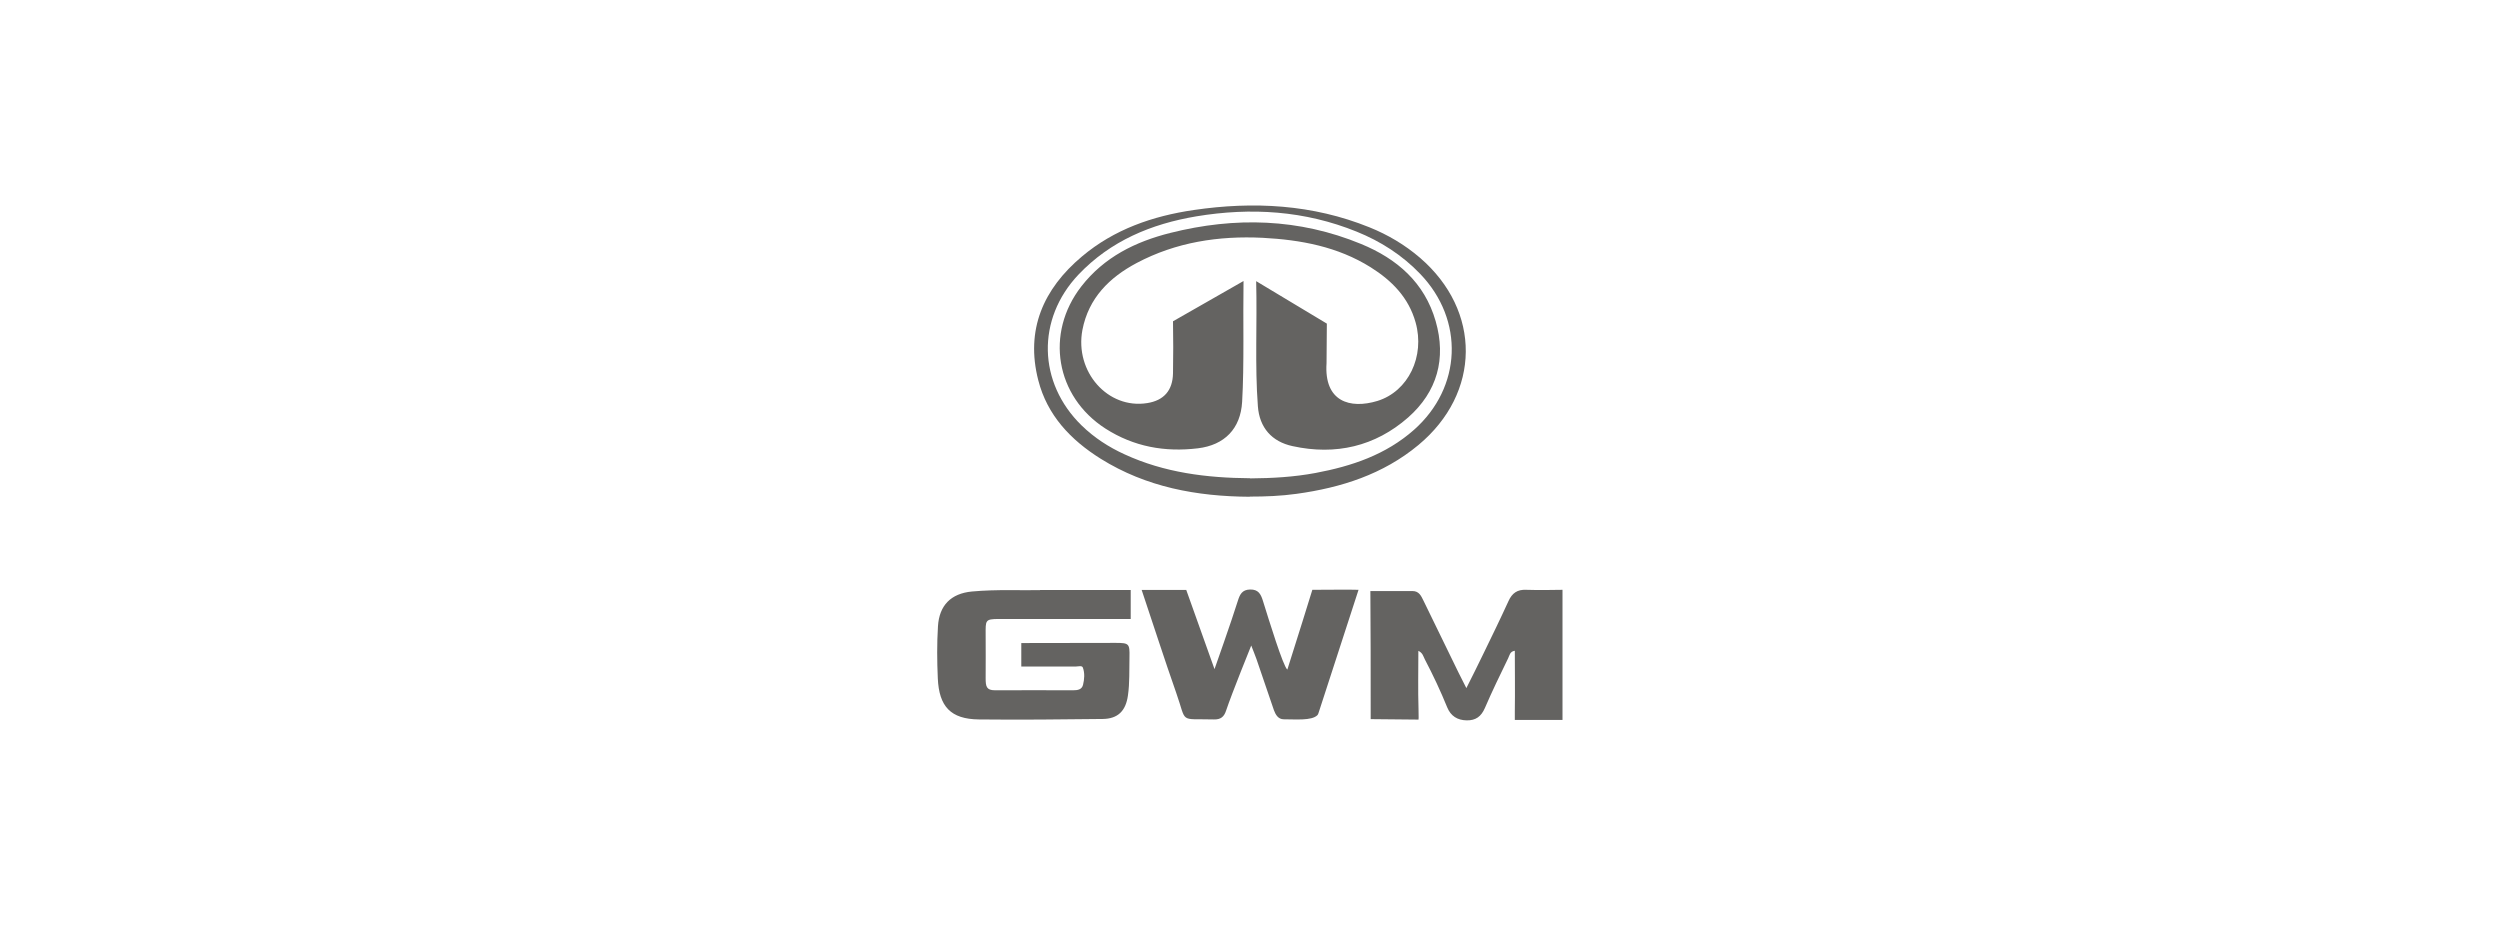 <?xml version="1.0" encoding="UTF-8"?> <svg xmlns="http://www.w3.org/2000/svg" id="Capa_2" data-name="Capa 2" viewBox="0 0 162 60"><defs><style> .cls-1 { fill: #646361; } .cls-2 { fill: #fff; opacity: 0; } </style></defs><g id="Capa_1-2" data-name="Capa 1"><rect class="cls-2" width="162" height="60"></rect><g><path class="cls-1" d="M67.39,38.23c2.07,0,5.88,0,5.88,0v1.88s-6.14,0-8.55,0c-.9,0-.85.1-.85,1.01,0,.94.01,1.89,0,2.83,0,.53.05.78.6.78,1.69-.01,3.37,0,5.06,0,.28,0,.57-.03.65-.35.09-.37.12-.76-.01-1.12-.06-.15-.29-.07-.44-.07-1.03,0-3.55,0-3.55,0v-1.52s4.34-.01,6.12-.01c.86,0,.91.05.89.92-.02.83.02,1.66-.1,2.49-.14,1-.65,1.51-1.64,1.52-2.67.03-5.35.06-8.02.03-1.83-.02-2.58-.84-2.66-2.66-.05-1.12-.06-2.25.01-3.37.08-1.36.84-2.13,2.2-2.26,1.64-.15,3.28-.06,4.42-.09h0ZM91.91,42.16c0,1.3-.03,2.54.01,3.78.02.58,0,.69,0,.69l-3.1-.03s0-.15,0-.49c0-2.5,0-5.32-.02-7.81,0,0,1.94,0,2.73,0,.42,0,.56.31.71.62.76,1.55,1.51,3.1,2.27,4.66.15.3.3.59.51,1.01.39-.79.75-1.48,1.08-2.18.56-1.15,1.12-2.3,1.65-3.46.23-.51.57-.76,1.15-.73.63.03,2.35,0,2.35,0,0,0,0,5.32,0,7.75,0,.5,0,.68,0,.68h-3.09s0-.17,0-.56c.02-1.3,0-2.6,0-3.92-.32.04-.34.3-.43.48-.52,1.07-1.04,2.14-1.51,3.23-.24.55-.59.81-1.18.8-.6-.01-1.03-.28-1.26-.84-.43-1.06-.92-2.1-1.45-3.11-.1-.19-.13-.43-.45-.57h0ZM88.03,38.23c-.86,2.65-1.71,5.28-2.56,7.88-.03.08-.05.19-.11.24-.37.36-1.41.26-2.19.26-.34-.01-.51-.29-.62-.59-.38-1.1-.75-2.21-1.13-3.31-.1-.29-.22-.56-.34-.88,0,0-1.25,3.08-1.63,4.22-.13.4-.35.58-.78.57-2.31-.06-1.74.29-2.45-1.72-.77-2.19-1.48-4.41-2.24-6.67h2.89l1.83,5.13s1.11-3.13,1.51-4.42c.13-.41.27-.73.8-.74.53-.01.69.3.82.71.4,1.28,1.32,4.28,1.59,4.48.46-1.42,1.62-5.17,1.62-5.17,0,0,2.88-.02,2.99,0h0ZM80.98,32.19c-3.42-.02-6.7-.62-9.65-2.46-1.95-1.22-3.47-2.82-4.05-5.09-.84-3.27.33-5.92,2.83-8.02,2.09-1.76,4.58-2.62,7.24-3.01,3.88-.57,7.7-.37,11.39,1.12,1.19.48,2.29,1.13,3.27,1.97,4,3.44,3.96,8.77-.1,12.14-2.29,1.9-5,2.76-7.89,3.16-1,.14-2.01.18-3.03.18h0ZM81.02,31c1.42-.01,2.83-.09,4.22-.35,2.35-.44,4.56-1.18,6.39-2.8,3.1-2.75,3.27-7.11.4-10.1-1.17-1.22-2.56-2.11-4.12-2.74-3.36-1.36-6.84-1.58-10.39-.99-2.92.49-5.56,1.59-7.64,3.78-2.72,2.88-2.63,7,.21,9.77.81.79,1.75,1.4,2.78,1.87,2.58,1.19,5.33,1.53,8.13,1.55h0Z"></path><path class="cls-1" d="M81.42,18.23l4.56,2.74c0,.76-.02,2.56-.02,2.56-.17,2.5,1.52,2.99,3.3,2.45,2-.62,3.09-2.89,2.47-5.09-.45-1.61-1.54-2.71-2.91-3.57-2.14-1.34-4.53-1.78-7-1.91-2.85-.14-5.61.28-8.16,1.63-1.77.94-3.12,2.27-3.52,4.34-.51,2.71,1.65,5.15,4.2,4.74,1.08-.17,1.65-.82,1.67-1.93.02-.99.02-2.38,0-3.37l4.57-2.61c-.04,2.4.05,5.43-.09,7.83-.1,1.74-1.14,2.8-2.86,3.01-2.15.26-4.16-.1-6-1.28-3.23-2.08-3.92-6.17-1.56-9.21,1.48-1.9,3.5-2.9,5.78-3.47,4.19-1.05,8.32-.94,12.35.72,2.33.96,4.11,2.5,4.83,5,.7,2.43.1,4.58-1.78,6.24-2.14,1.88-4.7,2.47-7.49,1.86-1.35-.29-2.15-1.2-2.25-2.59-.2-2.65-.04-5.3-.11-8.1h0Z"></path></g></g></svg> 